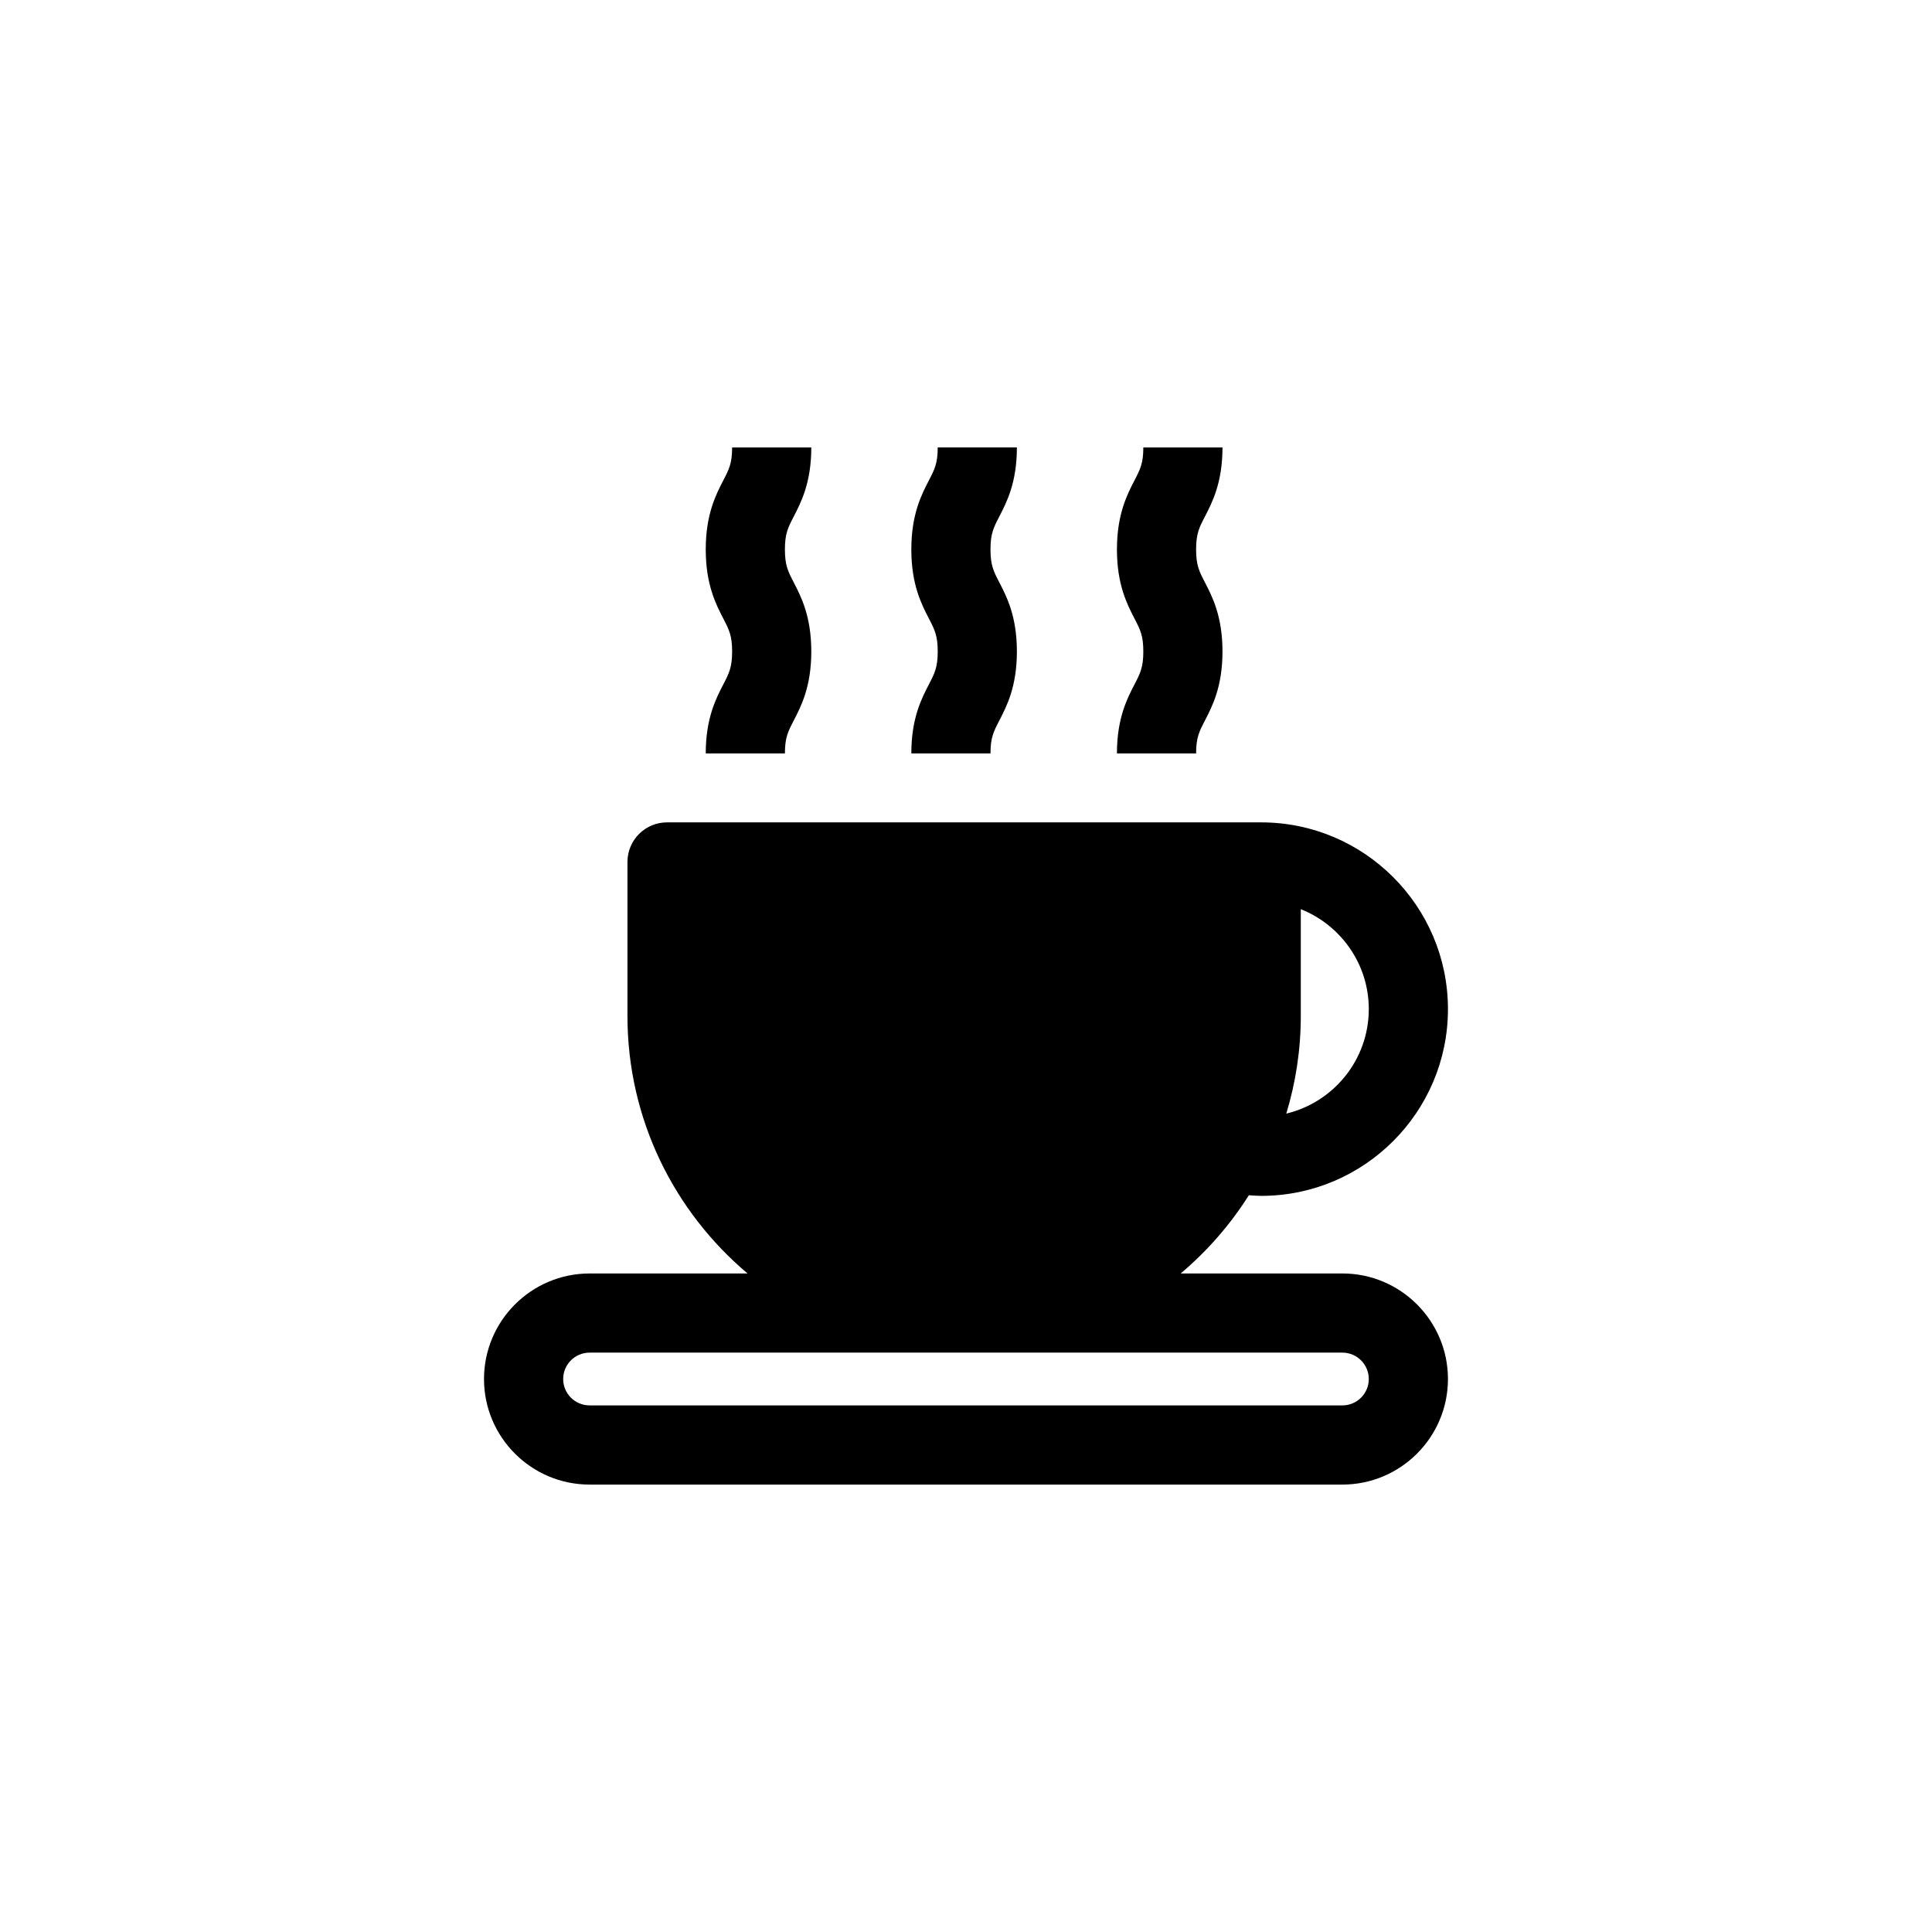 <?xml version="1.0" encoding="UTF-8"?>
<!-- Uploaded to: ICON Repo, www.svgrepo.com, Generator: ICON Repo Mixer Tools -->
<svg fill="#000000" width="800px" height="800px" version="1.1" viewBox="144 144 512 512" xmlns="http://www.w3.org/2000/svg">
 <g>
  <path d="m331.03 343.67h20.98c0-4.203 0.824-5.793 2.32-8.688 1.973-3.809 4.672-9.02 4.672-18.328 0-9.312-2.699-14.527-4.668-18.34-1.5-2.898-2.324-4.492-2.324-8.699 0-4.211 0.824-5.805 2.324-8.699 1.969-3.812 4.668-9.027 4.668-18.34h-20.98c0 4.207-0.824 5.801-2.324 8.699-1.969 3.809-4.668 9.023-4.668 18.34 0 9.312 2.699 14.527 4.668 18.34 1.5 2.894 2.324 4.488 2.324 8.699 0 4.199-0.824 5.793-2.32 8.688-1.973 3.797-4.672 9.02-4.672 18.328z"/>
  <path d="m385.51 343.67h20.98c0-4.199 0.824-5.793 2.324-8.688 1.969-3.812 4.672-9.023 4.672-18.332 0-9.316-2.699-14.531-4.672-18.34-1.5-2.898-2.324-4.492-2.324-8.699s0.824-5.805 2.324-8.699c1.969-3.812 4.672-9.027 4.672-18.34h-20.98c0 4.207-0.824 5.801-2.324 8.699-1.973 3.809-4.672 9.023-4.672 18.34 0 9.312 2.699 14.527 4.672 18.34 1.496 2.894 2.324 4.492 2.324 8.699 0 4.199-0.824 5.793-2.324 8.688-1.969 3.801-4.672 9.02-4.672 18.332z"/>
  <path d="m440 343.67h20.98c0-4.203 0.824-5.793 2.32-8.688 1.969-3.809 4.672-9.02 4.672-18.328 0-9.312-2.695-14.527-4.668-18.34-1.5-2.898-2.324-4.492-2.324-8.699 0-4.211 0.824-5.805 2.324-8.699 1.969-3.812 4.668-9.027 4.668-18.34h-20.98c0 4.207-0.824 5.801-2.324 8.699-1.969 3.809-4.668 9.023-4.668 18.34 0 9.312 2.695 14.527 4.668 18.34 1.5 2.894 2.324 4.488 2.324 8.699 0 4.199-0.824 5.793-2.32 8.688-1.973 3.797-4.672 9.02-4.672 18.328z"/>
  <path d="m499.75 481.48h-42.859c7.035-5.926 13.137-12.922 18.07-20.73 1.086 0.074 2.164 0.168 3.269 0.168 27.293 0 49.492-22.203 49.492-49.492 0-27.289-22.203-49.488-49.492-49.488h-157.46c-5.793 0-10.488 4.699-10.488 10.488v40.816c0 27.355 12.387 51.859 31.832 68.242h-41.875c-15.422 0-27.973 12.551-27.973 27.973 0 15.422 12.551 27.973 27.973 27.973h199.51c15.422 0 27.973-12.551 27.973-27.973 0.004-15.422-12.547-27.977-27.969-27.977zm6.992-70.055c0 13.43-9.348 24.695-21.863 27.695 2.488-8.195 3.844-16.883 3.844-25.879v-28.301c10.535 4.188 18.02 14.469 18.02 26.484zm-6.992 105.02h-199.51c-3.856 0-6.992-3.137-6.992-6.992 0-3.856 3.137-6.992 6.992-6.992h199.51c3.856 0 6.992 3.137 6.992 6.992 0.004 3.856-3.137 6.992-6.988 6.992z"/>
 </g>
</svg>